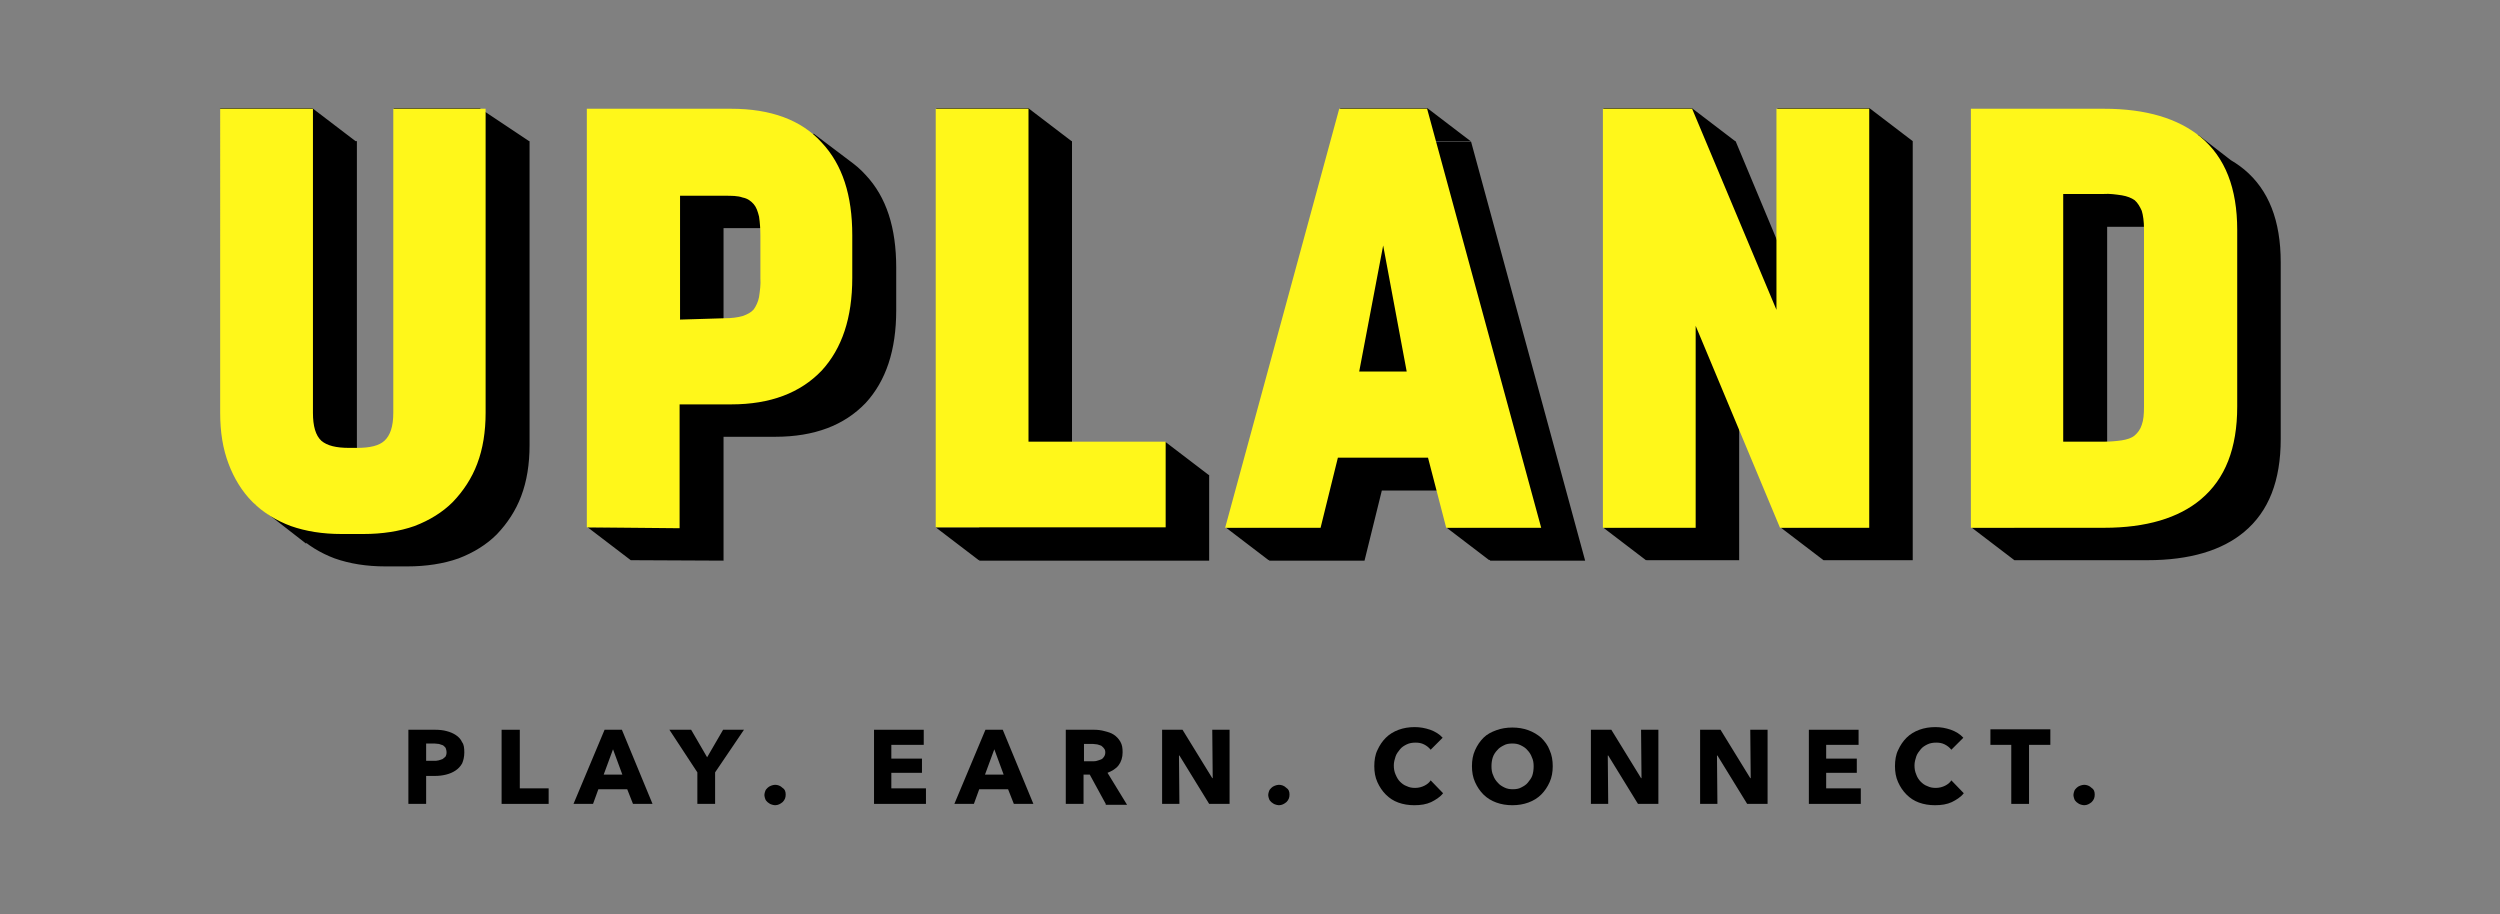 <?xml version="1.0" encoding="UTF-8"?> <svg xmlns="http://www.w3.org/2000/svg" xmlns:xlink="http://www.w3.org/1999/xlink" version="1.1" id="Capa_1" x="0px" y="0px" viewBox="0 0 563.2 206" style="enable-background:new 0 0 563.2 206;" xml:space="preserve"><rect x="0" y="0" width="563.2" height="206" fill="#808080" stroke="none"/> <style type="text/css"> .st0{clip-path:url(#SVGID_2_);} .st1{fill:#FFF71A;} </style> <g> <defs> <rect id="SVGID_1_" width="563.2" height="206"></rect> </defs> <clipPath id="SVGID_2_"> <use xlink:href="#SVGID_1_" style="overflow:visible;"></use> </clipPath> <g class="st0"> <path d="M104.6,169.5c0,1-0.2,1.8-0.5,2.5c-0.4,0.7-0.9,1.2-1.5,1.6c-0.6,0.4-1.3,0.7-2.1,0.9c-0.8,0.2-1.6,0.3-2.5,0.3h-2v6.3h-4 v-16.7h6.1c0.9,0,1.8,0.1,2.5,0.3c0.8,0.2,1.5,0.5,2.1,0.9c0.6,0.4,1.1,0.9,1.4,1.6C104.5,167.7,104.6,168.5,104.6,169.5z M100.6,169.5c0-0.4-0.1-0.7-0.2-1c-0.2-0.3-0.4-0.4-0.6-0.6c-0.3-0.1-0.6-0.2-0.9-0.3c-0.3,0-0.7-0.1-1-0.1H96v3.9h1.7 c0.4,0,0.7,0,1.1-0.1c0.3-0.1,0.7-0.2,0.9-0.3c0.3-0.2,0.5-0.4,0.7-0.6C100.5,170.2,100.6,169.9,100.6,169.5z"></path> <path d="M113,181.1v-16.7h4.1v13.2h6.5v3.5H113z"></path> <path d="M142.6,181.1l-1.3-3.3h-6.5l-1.2,3.3h-4.4l7-16.7h3.9l6.9,16.7H142.6z M138.1,168.8l-2.1,5.7h4.2L138.1,168.8z"></path> <path d="M161.1,174v7.1h-4V174l-6.3-9.6h4.9l3.6,6.2l3.6-6.2h4.7L161.1,174z"></path> <path d="M177,179c0,0.7-0.2,1.2-0.7,1.7c-0.5,0.4-1,0.7-1.7,0.7c-0.3,0-0.6-0.1-0.9-0.2c-0.3-0.1-0.5-0.3-0.8-0.5 c-0.2-0.2-0.4-0.4-0.5-0.7c-0.1-0.3-0.2-0.6-0.2-0.9c0-0.3,0.1-0.6,0.2-0.9c0.1-0.3,0.3-0.5,0.5-0.7c0.2-0.2,0.5-0.4,0.8-0.5 c0.3-0.1,0.6-0.2,0.9-0.2c0.6,0,1.2,0.2,1.7,0.7C176.8,177.8,177,178.3,177,179z"></path> <path d="M196.9,181.1v-16.7h11.2v3.4h-7.3v3.1h6.9v3.2h-6.9v3.5h7.8v3.5H196.9z"></path> <path d="M228.4,181.1l-1.3-3.3h-6.5l-1.2,3.3h-4.4l7-16.7h3.9l6.9,16.7H228.4z M224,168.8l-2.1,5.7h4.2L224,168.8z"></path> <path d="M249.1,181.1l-3.6-6.6h-1.4v6.6h-4v-16.7h6.4c0.8,0,1.6,0.1,2.3,0.3c0.8,0.2,1.5,0.4,2.1,0.8c0.6,0.4,1.1,0.9,1.5,1.6 s0.5,1.4,0.5,2.4c0,1.1-0.3,2.1-0.9,2.9c-0.6,0.8-1.5,1.3-2.5,1.7l4.4,7.2H249.1z M249,169.5c0-0.4-0.1-0.7-0.3-0.9 c-0.2-0.3-0.4-0.4-0.6-0.6c-0.3-0.1-0.5-0.2-0.9-0.3c-0.3,0-0.6-0.1-0.9-0.1h-2.1v3.9h1.9c0.3,0,0.7,0,1-0.1 c0.3-0.1,0.7-0.2,0.9-0.3c0.3-0.1,0.5-0.3,0.7-0.6C248.9,170.2,249,169.9,249,169.5z"></path> <path d="M272.4,181.1l-6.7-10.9h-0.1l0.1,10.9h-3.9v-16.7h4.6l6.7,10.9h0.1l-0.1-10.9h3.9v16.7H272.4z"></path> <path d="M290.5,179c0,0.7-0.2,1.2-0.7,1.7c-0.5,0.4-1,0.7-1.7,0.7c-0.3,0-0.6-0.1-0.9-0.2c-0.3-0.1-0.5-0.3-0.8-0.5 c-0.2-0.2-0.4-0.4-0.5-0.7c-0.1-0.3-0.2-0.6-0.2-0.9c0-0.3,0.1-0.6,0.2-0.9c0.1-0.3,0.3-0.5,0.5-0.7c0.2-0.2,0.5-0.4,0.8-0.5 c0.3-0.1,0.6-0.2,0.9-0.2c0.6,0,1.2,0.2,1.7,0.7C290.3,177.8,290.5,178.3,290.5,179z"></path> <path d="M325.1,178.7c-0.7,0.9-1.7,1.5-2.7,2c-1.1,0.5-2.3,0.7-3.8,0.7c-1.3,0-2.5-0.2-3.6-0.6c-1.1-0.4-2-1-2.8-1.8 c-0.8-0.8-1.4-1.7-1.9-2.8c-0.5-1.1-0.7-2.3-0.7-3.6c0-1.3,0.2-2.6,0.7-3.6c0.5-1.1,1.1-2,1.9-2.8c0.8-0.8,1.8-1.4,2.9-1.8 c1.1-0.4,2.3-0.6,3.6-0.6c1.2,0,2.3,0.2,3.5,0.6c1.1,0.4,2.1,1,2.8,1.8l-2.7,2.7c-0.4-0.5-0.9-0.9-1.5-1.2 c-0.6-0.3-1.2-0.4-1.9-0.4c-0.7,0-1.4,0.1-2,0.4c-0.6,0.3-1.1,0.6-1.5,1.1c-0.4,0.5-0.8,1-1,1.6c-0.2,0.6-0.4,1.3-0.4,2 c0,0.8,0.1,1.4,0.4,2.1s0.6,1.2,1,1.6c0.4,0.4,0.9,0.8,1.5,1c0.6,0.3,1.2,0.4,1.9,0.4c0.8,0,1.5-0.2,2.1-0.5 c0.6-0.3,1.1-0.7,1.4-1.2L325.1,178.7z"></path> <path d="M349.8,172.6c0,1.3-0.2,2.5-0.7,3.6c-0.5,1.1-1.1,2-1.9,2.8c-0.8,0.8-1.8,1.4-2.9,1.8c-1.1,0.4-2.3,0.6-3.6,0.6 c-1.3,0-2.5-0.2-3.6-0.6c-1.1-0.4-2.1-1-2.9-1.8c-0.8-0.8-1.4-1.7-1.9-2.8c-0.5-1.1-0.7-2.3-0.7-3.6c0-1.3,0.2-2.5,0.7-3.6 c0.5-1.1,1.1-2,1.9-2.8c0.8-0.8,1.8-1.3,2.9-1.7c1.1-0.4,2.3-0.6,3.6-0.6c1.3,0,2.5,0.2,3.6,0.6c1.1,0.4,2.1,1,2.9,1.7 c0.8,0.8,1.5,1.7,1.9,2.8C349.6,170.1,349.8,171.3,349.8,172.6z M345.5,172.6c0-0.7-0.1-1.4-0.4-2c-0.2-0.6-0.6-1.2-1-1.6 c-0.4-0.5-0.9-0.8-1.5-1.1c-0.6-0.3-1.2-0.4-1.9-0.4c-0.7,0-1.4,0.1-1.9,0.4c-0.6,0.3-1.1,0.6-1.5,1.1c-0.4,0.4-0.8,1-1,1.6 c-0.2,0.6-0.3,1.3-0.3,2c0,0.8,0.1,1.5,0.4,2.1c0.2,0.6,0.6,1.2,1,1.6c0.4,0.5,0.9,0.8,1.5,1.1c0.6,0.3,1.2,0.4,1.9,0.4 c0.7,0,1.4-0.1,1.9-0.4c0.6-0.3,1.1-0.6,1.5-1.1s0.8-1,1-1.6C345.4,174.1,345.5,173.4,345.5,172.6z"></path> <path d="M369,181.1l-6.7-10.9h-0.1l0.1,10.9h-3.9v-16.7h4.6l6.7,10.9h0.1l-0.1-10.9h3.9v16.7H369z"></path> <path d="M393.6,181.1l-6.7-10.9h-0.1l0.1,10.9h-3.9v-16.7h4.6l6.7,10.9h0.1l-0.1-10.9h3.9v16.7H393.6z"></path> <path d="M407.5,181.1v-16.7h11.2v3.4h-7.3v3.1h6.9v3.2h-6.9v3.5h7.8v3.5H407.5z"></path> <path d="M442.4,178.7c-0.7,0.9-1.7,1.5-2.7,2c-1.1,0.5-2.3,0.7-3.8,0.7c-1.3,0-2.5-0.2-3.6-0.6c-1.1-0.4-2-1-2.8-1.8 c-0.8-0.8-1.4-1.7-1.9-2.8c-0.5-1.1-0.7-2.3-0.7-3.6c0-1.3,0.2-2.6,0.7-3.6c0.5-1.1,1.1-2,1.9-2.8c0.8-0.8,1.8-1.4,2.9-1.8 c1.1-0.4,2.3-0.6,3.6-0.6c1.2,0,2.3,0.2,3.5,0.6c1.1,0.4,2.1,1,2.8,1.8l-2.7,2.7c-0.4-0.5-0.9-0.9-1.5-1.2 c-0.6-0.3-1.2-0.4-1.9-0.4c-0.7,0-1.4,0.1-2,0.4c-0.6,0.3-1.1,0.6-1.5,1.1s-0.8,1-1,1.6c-0.2,0.6-0.4,1.3-0.4,2 c0,0.8,0.1,1.4,0.4,2.1c0.2,0.6,0.6,1.2,1,1.6c0.4,0.4,0.9,0.8,1.5,1c0.6,0.3,1.2,0.4,1.9,0.4c0.8,0,1.5-0.2,2.1-0.5 c0.6-0.3,1.1-0.7,1.4-1.2L442.4,178.7z"></path> <path d="M457.1,167.8v13.3h-4v-13.3h-4.7v-3.5h13.5v3.5H457.1z"></path> <path d="M471.9,179c0,0.7-0.2,1.2-0.7,1.7c-0.5,0.4-1,0.7-1.7,0.7c-0.3,0-0.6-0.1-0.9-0.2c-0.3-0.1-0.5-0.3-0.8-0.5 c-0.2-0.2-0.4-0.4-0.5-0.7c-0.1-0.3-0.2-0.6-0.2-0.9c0-0.3,0.1-0.6,0.2-0.9c0.1-0.3,0.3-0.5,0.5-0.7c0.2-0.2,0.5-0.4,0.8-0.5 c0.3-0.1,0.6-0.2,0.9-0.2c0.6,0,1.2,0.2,1.7,0.7C471.7,177.8,471.9,178.3,471.9,179z"></path> <path d="M98.4,31.8h20.9v68.5c0,4.2-0.6,8.1-1.9,11.5c-1.2,3.2-3.1,6.1-5.5,8.6c-2.3,2.3-5.2,4.1-8.6,5.4 c-3.4,1.2-7.3,1.8-11.5,1.8h-5c-4.2,0-8-0.6-11.4-1.8c-3.2-1.2-6.2-3-8.6-5.4c-2.4-2.4-4.2-5.4-5.4-8.6c-1.3-3.4-1.9-7.2-1.9-11.5 V31.8h20.9v68.5c0,3,0.6,5.1,1.9,6.3c1.3,1.1,3.3,1.6,6.3,1.6h1.7c3,0,5-0.5,6.2-1.6c1.4-1.2,2-3.2,2-6.3L98.4,31.8z M172.9,79.1 c1.8,0,3.2-0.2,4.2-0.5c1.1-0.4,1.9-0.8,2.5-1.5c0.5-0.7,1-1.7,1.2-2.8c0.2-1.4,0.4-2.8,0.3-4.2v-9.8c0-1.4-0.1-2.8-0.3-4.2 c-0.3-1.2-0.6-2.1-1.2-2.8c-0.6-0.7-1.4-1.3-2.5-1.5c-1.1-0.4-2.4-0.4-4.2-0.4H163v27.8H172.9z M142.1,126.2V31.8h32.5 c8.9,0,15.8,2.5,20.4,7.6c4.7,5,6.9,11.9,6.9,20.9v9.6c0,9-2.3,15.9-6.9,20.9c-4.8,5-11.5,7.6-20.4,7.6H163v27.9L142.1,126.2 L142.1,126.2z M241.4,107h31v19.3h-51.8V31.8h20.9V107z M316,91.2h10.7l-5.4-28.4L316,91.2z M331.6,110.5h-20.3l-3.9,15.8h-21.5 l25.7-94.4h19.8l25.7,94.4h-21.4L331.6,110.5z M410,77.3V31.8h20.9v94.4h-20.1l-19-45.5v45.5h-20.9V31.8H391L410,77.3z M453.8,31.8h30c9.5,0,16.7,2.2,21.8,6.4c5.5,4.6,8.2,11.5,8.2,20.9v39.8c0,9.4-2.7,16.3-8.2,20.9c-5,4.2-12.3,6.4-21.8,6.4h-30 V31.8z M474.7,51.2V107h9.1c1.3,0,2.7-0.1,4-0.3c1.2-0.2,2.2-0.5,2.9-1.1c0.7-0.6,1.3-1.4,1.6-2.4c0.4-1.1,0.5-2.4,0.5-4.1V59 c0-1.7-0.2-3.1-0.5-4.1c-0.4-0.9-0.9-1.8-1.6-2.4c-0.7-0.5-1.7-0.9-2.9-1.1c-1.4-0.2-2.7-0.4-4-0.3H474.7z M119.2,31.8l-11.1-7.4 H88.6l9.7,7.4H119.2z M80.1,31.8l-9.7-7.4H49.5l9.7,7.4H80.1z M241.4,31.8l-9.7-7.4h-20.9l9.7,7.4H241.4z M220.5,126.2l-9.7-7.4 h15.3L220.5,126.2z M272.3,107l-9.7-7.4h-21.2v7.4H272.3z M142.1,126.2l-9.7-7.4l20.6-0.2L142.1,126.2z M285.8,126.2l-9.7-7.4 l21.5-0.2L285.8,126.2z M335.5,126.2l-9.7-7.4l21.3-0.2L335.5,126.2z M331.3,31.8l-9.7-7.4h-19.8l9.7,7.4H331.3z M370.8,126.2 l-9.7-7.4l20.9-0.2L370.8,126.2z M370.8,31.8l-9.7-7.4h20.1l9.7,7.4H370.8z M410,31.8l-9.7-7.4h20.9l9.7,7.4H410z M410.8,126.2 l-9.7-7.4l20.1-0.2L410.8,126.2z M453.8,126.2l-9.7-7.4h25.7L453.8,126.2z M183.3,30.1l9,6.8l-11.1-4.6L183.3,30.1z M69,122.5 l-11.7-9.1h10.2L69,122.5z M495.1,30.3l8,6.2l-8-3.3"></path> <path class="st1" d="M88.5,24.5h20.9v68.5c0,4.2-0.6,8.1-1.9,11.5c-1.2,3.2-3.1,6.1-5.5,8.6c-2.3,2.3-5.2,4.1-8.6,5.4 c-3.4,1.2-7.3,1.8-11.5,1.8h-5c-4.2,0-8-0.6-11.4-1.8c-3.2-1.2-6.2-3-8.6-5.4c-2.4-2.4-4.2-5.4-5.4-8.6c-1.3-3.4-1.9-7.2-1.9-11.5 V24.5h20.9V93c0,3,0.6,5.1,1.9,6.3c1.3,1.1,3.3,1.6,6.3,1.6h1.7c3,0,5-0.5,6.2-1.6c1.3-1.2,2-3.2,2-6.3V24.5z M163.1,71.7 c1.8,0,3.1-0.2,4.2-0.5c1.1-0.4,1.9-0.8,2.5-1.5c0.5-0.7,1-1.7,1.2-2.8c0.2-1.4,0.4-2.8,0.3-4.2v-9.7c0-1.4-0.1-2.8-0.3-4.2 c-0.3-1.2-0.6-2.1-1.2-2.8c-0.6-0.7-1.4-1.3-2.5-1.5c-1.1-0.4-2.4-0.4-4.2-0.4h-9.9v27.9L163.1,71.7z M132.2,118.8V24.5h32.5 c8.9,0,15.8,2.5,20.4,7.6c4.7,5,6.9,11.9,6.9,20.9v9.6c0,9-2.3,15.9-6.9,20.9c-4.8,5-11.5,7.6-20.4,7.6h-11.6v27.9L132.2,118.8 L132.2,118.8z M231.6,99.5h31v19.3h-51.8V24.5h20.9V99.5z M306.2,83.7h10.7l-5.3-28.4L306.2,83.7z M321.7,103.1h-20.3l-3.9,15.8 H276l25.7-94.4h19.8l25.7,94.4h-21.4L321.7,103.1z M400.2,69.8V24.5h20.9v94.4H401l-19-45.5v45.5h-20.9V24.5h20.1L400.2,69.8z M444,24.5h30c9.5,0,16.7,2.2,21.8,6.4c5.5,4.6,8.2,11.5,8.2,20.9v39.8c0,9.4-2.7,16.3-8.2,20.9c-5,4.2-12.3,6.4-21.8,6.4h-30 V24.5z M464.8,43.7v55.8h9.1c1.4,0,2.7-0.1,4.1-0.3c1.2-0.2,2.2-0.5,2.9-1.1c0.7-0.6,1.3-1.4,1.6-2.4c0.4-1.1,0.5-2.4,0.5-4.1v-40 c0-1.7-0.2-3.1-0.5-4.1c-0.4-0.9-0.9-1.8-1.6-2.4c-0.7-0.5-1.7-0.9-2.9-1.1c-1.4-0.2-2.7-0.4-4.1-0.3L464.8,43.7L464.8,43.7z"></path> </g> </g> </svg> 